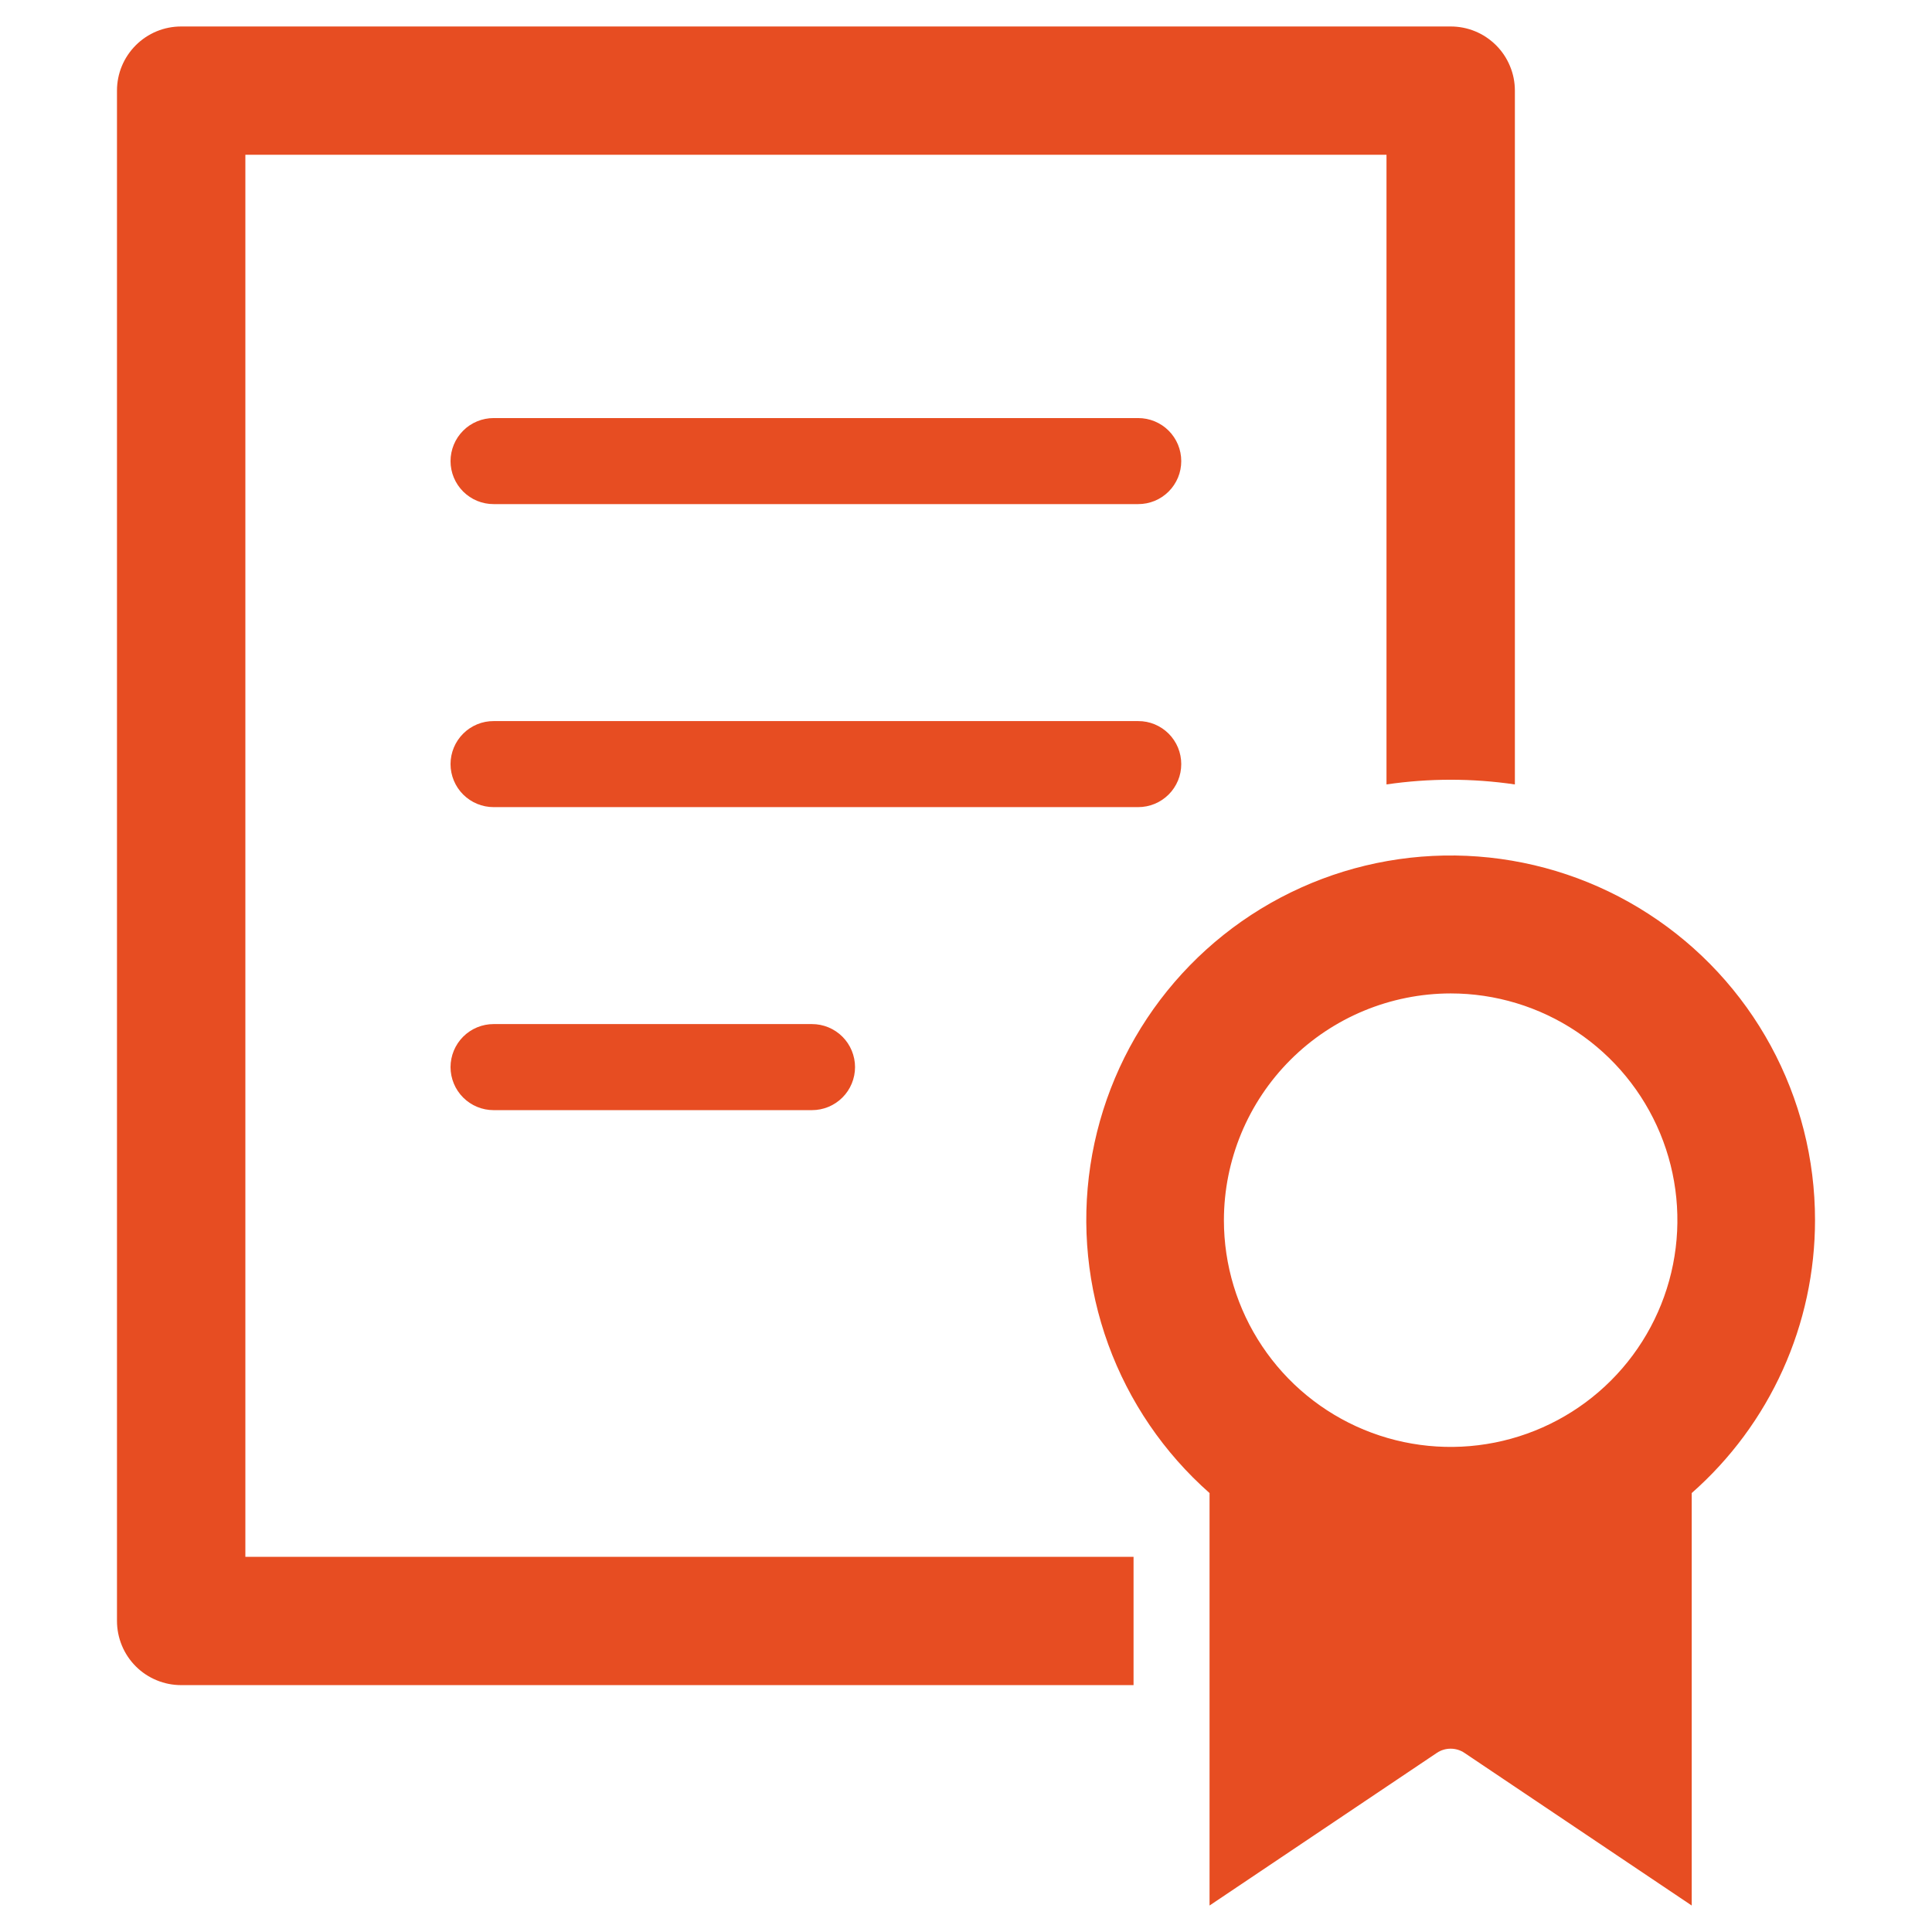 <svg xmlns="http://www.w3.org/2000/svg" width="51" height="51" viewBox="0 0 51 51" fill="none"><path d="M47.912 32.21C47.913 30.602 47.512 29.02 46.744 27.607C45.977 26.195 44.867 24.998 43.517 24.125C42.168 23.251 40.62 22.731 39.018 22.61C37.415 22.489 35.807 22.771 34.341 23.432C32.876 24.092 31.599 25.11 30.628 26.391C29.657 27.672 29.023 29.176 28.783 30.765C28.543 32.355 28.705 33.979 29.255 35.49C29.805 37.001 30.724 38.349 31.929 39.413V50.301L37.929 46.272C38.037 46.199 38.164 46.161 38.294 46.161C38.423 46.161 38.55 46.199 38.658 46.272L44.657 50.301V39.413C45.681 38.512 46.5 37.404 47.061 36.162C47.622 34.92 47.912 33.572 47.912 32.21ZM38.294 26.224C39.477 26.224 40.635 26.575 41.619 27.233C42.603 27.89 43.37 28.825 43.824 29.919C44.277 31.013 44.395 32.216 44.164 33.377C43.933 34.538 43.363 35.605 42.526 36.442C41.689 37.279 40.622 37.849 39.461 38.08C38.3 38.311 37.097 38.193 36.003 37.74C34.909 37.287 33.974 36.519 33.317 35.535C32.659 34.551 32.308 33.393 32.308 32.21C32.31 30.623 32.941 29.101 34.063 27.979C35.185 26.857 36.707 26.226 38.294 26.224Z" fill="#E74D22"></path><path d="M30.045 11.036H13.031C12.882 11.036 12.734 11.065 12.596 11.122C12.458 11.179 12.332 11.262 12.227 11.368C12.121 11.473 12.037 11.599 11.98 11.737C11.923 11.875 11.893 12.023 11.893 12.172C11.893 12.321 11.923 12.469 11.98 12.607C12.037 12.745 12.121 12.87 12.227 12.976C12.332 13.081 12.458 13.165 12.596 13.222C12.734 13.278 12.882 13.308 13.031 13.307H30.045C30.194 13.308 30.342 13.278 30.48 13.222C30.618 13.165 30.743 13.081 30.849 12.976C30.955 12.87 31.038 12.745 31.096 12.607C31.153 12.469 31.182 12.321 31.182 12.172C31.182 12.023 31.153 11.875 31.096 11.737C31.038 11.599 30.955 11.473 30.849 11.368C30.743 11.262 30.618 11.179 30.48 11.122C30.342 11.065 30.194 11.036 30.045 11.036Z" fill="#E74D22"></path><path d="M30.045 19.035H13.031C12.882 19.034 12.734 19.063 12.596 19.12C12.458 19.177 12.332 19.261 12.227 19.366C12.121 19.472 12.037 19.597 11.98 19.735C11.923 19.873 11.893 20.021 11.893 20.17C11.893 20.32 11.923 20.467 11.98 20.605C12.037 20.743 12.121 20.869 12.227 20.974C12.332 21.079 12.458 21.163 12.596 21.22C12.734 21.277 12.882 21.306 13.031 21.306H30.045C30.194 21.306 30.342 21.277 30.48 21.22C30.618 21.163 30.743 21.079 30.849 20.974C30.955 20.869 31.038 20.743 31.096 20.605C31.153 20.467 31.182 20.32 31.182 20.17C31.182 20.021 31.153 19.873 31.096 19.735C31.038 19.597 30.955 19.472 30.849 19.366C30.743 19.261 30.618 19.177 30.48 19.12C30.342 19.063 30.194 19.034 30.045 19.035Z" fill="#E74D22"></path><path d="M21.433 27.033H13.031C12.882 27.033 12.734 27.062 12.596 27.119C12.458 27.176 12.332 27.26 12.227 27.365C12.121 27.471 12.037 27.596 11.98 27.734C11.923 27.872 11.893 28.02 11.893 28.169C11.893 28.318 11.923 28.466 11.98 28.604C12.037 28.742 12.121 28.867 12.227 28.973C12.332 29.078 12.458 29.162 12.596 29.219C12.734 29.276 12.882 29.305 13.031 29.305H21.433C21.582 29.305 21.73 29.276 21.868 29.219C22.006 29.162 22.132 29.078 22.237 28.973C22.343 28.867 22.427 28.742 22.484 28.604C22.541 28.466 22.571 28.318 22.571 28.169C22.571 28.02 22.541 27.872 22.484 27.734C22.427 27.596 22.343 27.471 22.237 27.365C22.132 27.26 22.006 27.176 21.868 27.119C21.73 27.062 21.582 27.033 21.433 27.033Z" fill="#E74D22"></path><path d="M38.294 0.699H4.783C4.56 0.699 4.34 0.742 4.134 0.827C3.929 0.912 3.742 1.037 3.585 1.194C3.428 1.351 3.303 1.537 3.217 1.743C3.132 1.948 3.088 2.168 3.088 2.391V42.788C3.088 43.011 3.132 43.231 3.217 43.437C3.302 43.643 3.427 43.83 3.584 43.987C3.741 44.145 3.928 44.269 4.134 44.354C4.34 44.44 4.56 44.483 4.783 44.483H29.923V41.097H6.477V4.085H36.6V20.707C37.723 20.542 38.865 20.542 39.989 20.707V2.391C39.989 2.168 39.945 1.948 39.859 1.743C39.774 1.537 39.649 1.351 39.492 1.194C39.334 1.037 39.148 0.912 38.942 0.827C38.737 0.742 38.517 0.699 38.294 0.699Z" fill="#E74D22"></path></svg>